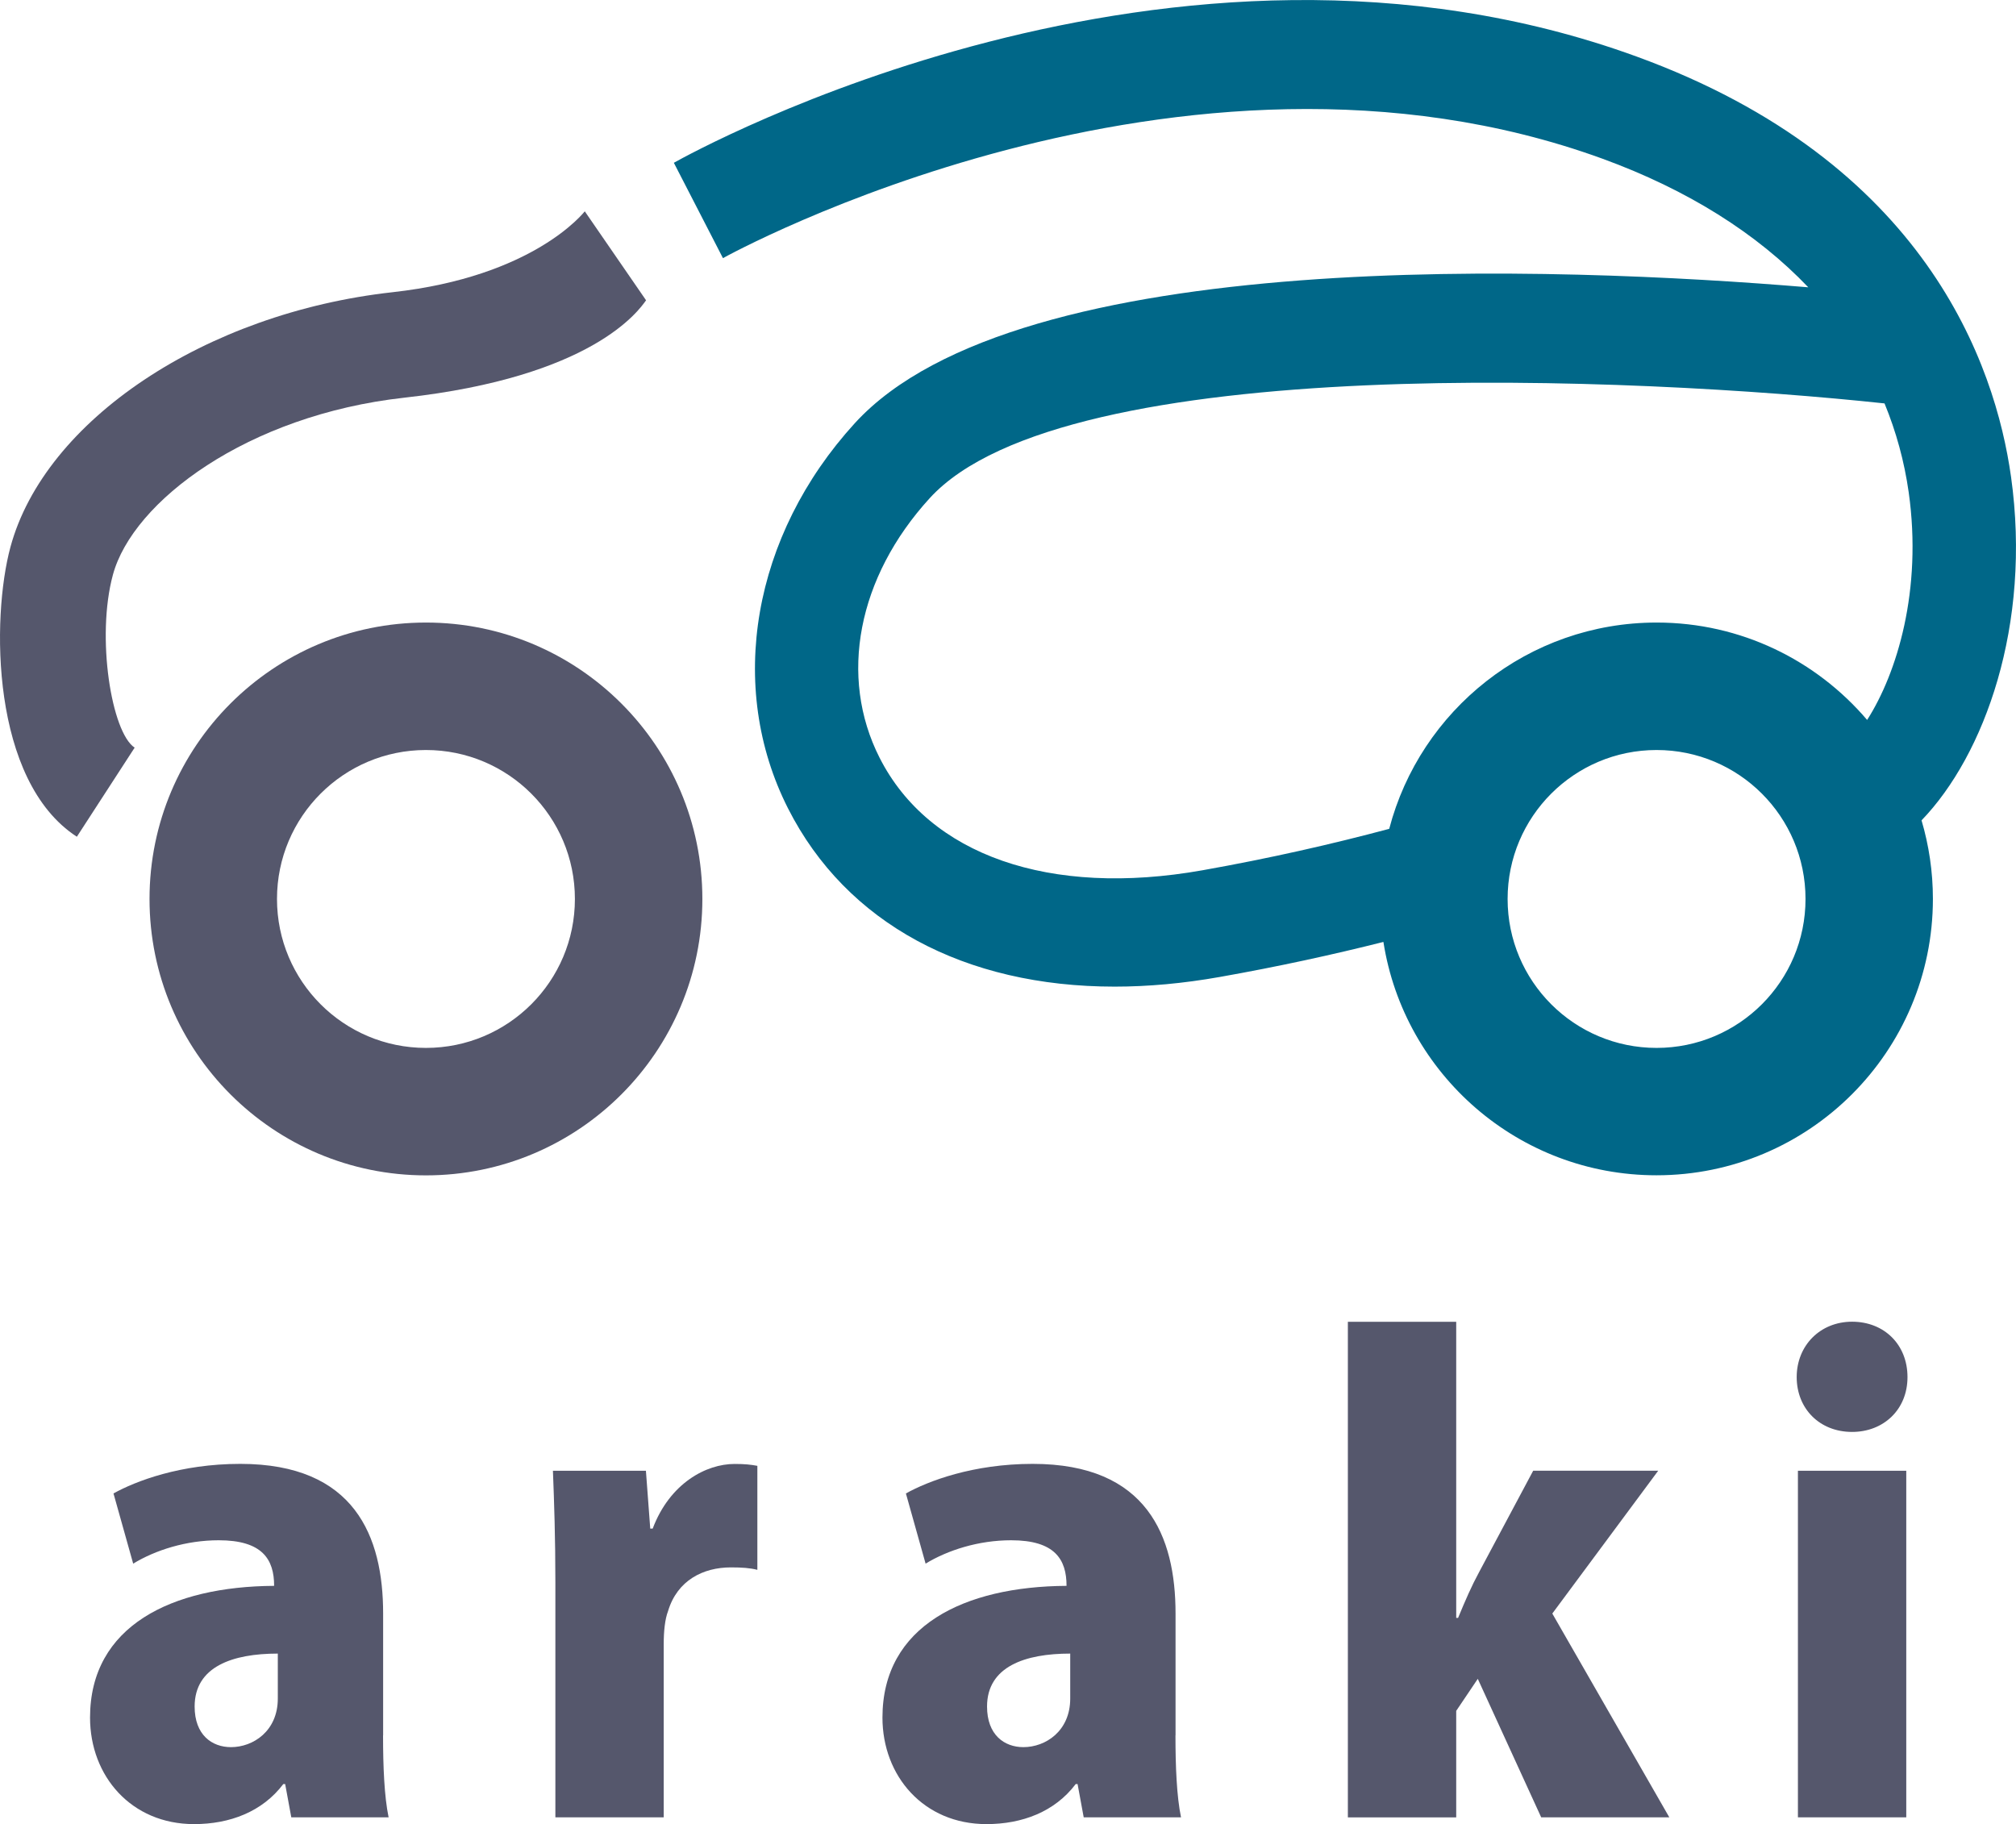 <?xml version="1.0" encoding="UTF-8"?>
<svg id="_レイヤー_1" data-name="レイヤー 1" xmlns="http://www.w3.org/2000/svg" width="87.04mm" height="78.76mm" viewBox="0 0 246.73 223.25">
  <defs>
    <style>
      .cls-1 {
        fill: #55576c;
      }

      .cls-2 {
        fill: #006788;
      }
    </style>
  </defs>
  <g>
    <path class="cls-1" d="M52.13,76.19c-18.68,0-33.83,15.15-33.83,33.83s15.15,33.83,33.83,33.83,33.83-15.15,33.83-33.83-15.15-33.83-33.83-33.83ZM52.13,128.25c-10.07,0-18.23-8.16-18.23-18.23s8.16-18.23,18.23-18.23,18.23,8.16,18.23,18.23-8.16,18.23-18.23,18.23Z"/>
    <path class="cls-2" d="M246.12,58.34c-1.92-13.67-10.42-38.53-45.84-51.43-56.91-20.72-115.34,11.63-117.81,13.01l6.01,11.67c.55-.31,56.06-30.94,107.64-12.17,10.42,3.8,18.91,9.15,25.19,15.74-30.24-2.52-96.7-5.28-116.7,16.64-12.52,13.72-15.73,32.23-8.16,47.15,7.14,14.08,21.63,21.8,39.97,21.8,4.1,0,8.4-.39,12.85-1.18,7.12-1.26,13.81-2.72,20.04-4.29,2.53,16.18,16.53,28.56,33.42,28.56,18.68,0,33.83-15.15,33.83-33.83,0-3.34-.49-6.56-1.39-9.61,7.68-7.96,13.5-23.88,10.95-42.07ZM170.01,101.44c-6.99,1.87-14.63,3.61-22.85,5.07-18.69,3.32-33.46-1.84-39.51-13.77-5.04-9.93-2.69-22.11,6.13-31.77,16.58-18.16,86.87-14.81,116.86-11.6,1.42,3.45,2.42,7.08,2.96,10.89,1.68,11.95-1.42,22.11-5.09,27.85-6.21-7.29-15.44-11.92-25.76-11.92-15.72,0-28.93,10.72-32.73,25.25ZM202.74,128.25c-10.07,0-18.23-8.16-18.23-18.23s8.16-18.23,18.23-18.23,18.23,8.16,18.23,18.23-8.16,18.23-18.23,18.23Z"/>
    <path class="cls-1" d="M9.4,102.4C-1.12,95.57-1.07,75.61,1.28,66.94c4.21-15.53,23.87-28.64,46.76-31.18,17.22-1.91,23.35-9.66,23.6-9.99l-.07.09,7.5,10.89c-.92,1.29-6.58,9.37-29.6,11.92-19.22,2.14-33.22,12.69-35.65,21.67-2.08,7.66-.16,19.33,2.66,21.16l-7.07,10.9Z"/>
  </g>
  <g>
    <path class="cls-1" d="M46.88,212.4c0,3.77.15,7.46.68,10.02h-11.91l-.75-4.07h-.23c-2.56,3.39-6.55,4.9-10.92,4.9-7.69,0-12.73-5.88-12.73-13.04,0-11.23,10.02-16.05,22.53-16.12,0-3.24-1.43-5.58-6.78-5.58-3.99,0-7.76,1.21-10.47,2.86l-2.41-8.59c2.71-1.51,8.21-3.62,15.52-3.62,14.01,0,17.48,8.89,17.48,18.31v14.92ZM33.99,202.38c-5.5,0-10.17,1.58-10.17,6.48,0,3.47,2.11,4.97,4.45,4.97,2.71,0,5.73-1.96,5.73-5.95v-5.5Z"/>
    <path class="cls-1" d="M92.69,192.13c-.9-.23-1.88-.3-3.24-.3-3.39,0-6.56,1.58-7.69,5.35-.38.98-.53,2.49-.53,3.99v21.25h-13.26v-28.71c0-5.58-.15-9.87-.3-13.71h11.38l.53,7.08h.3c2.11-5.58,6.56-7.91,10.02-7.91,1.28,0,1.96.08,2.79.23v12.73Z"/>
    <path class="cls-1" d="M143.86,212.4c0,3.77.15,7.46.68,10.02h-11.91l-.75-4.07h-.23c-2.56,3.39-6.55,4.9-10.92,4.9-7.69,0-12.73-5.88-12.73-13.04,0-11.23,10.02-16.05,22.53-16.12,0-3.24-1.43-5.58-6.78-5.58-3.99,0-7.76,1.21-10.47,2.86l-2.41-8.59c2.71-1.51,8.21-3.62,15.52-3.62,14.01,0,17.48,8.89,17.48,18.31v14.92ZM130.97,202.38c-5.5,0-10.17,1.58-10.17,6.48,0,3.47,2.11,4.97,4.45,4.97,2.71,0,5.73-1.96,5.73-5.95v-5.5Z"/>
    <path class="cls-1" d="M204.29,222.42h-15.67l-7.76-16.95-2.64,3.92v13.04h-13.26v-60.66h13.26v36.24h.23c.9-2.18,1.66-3.92,2.56-5.58l6.63-12.43h15.3l-12.96,17.48,14.32,24.94Z"/>
    <path class="cls-1" d="M226.67,175.25c-3.99,0-6.78-2.86-6.78-6.71s2.86-6.78,6.78-6.78,6.78,2.79,6.78,6.78-2.94,6.71-6.78,6.71ZM233.3,222.42h-13.26v-42.42h13.26v42.42Z"/>
  </g>
</svg>